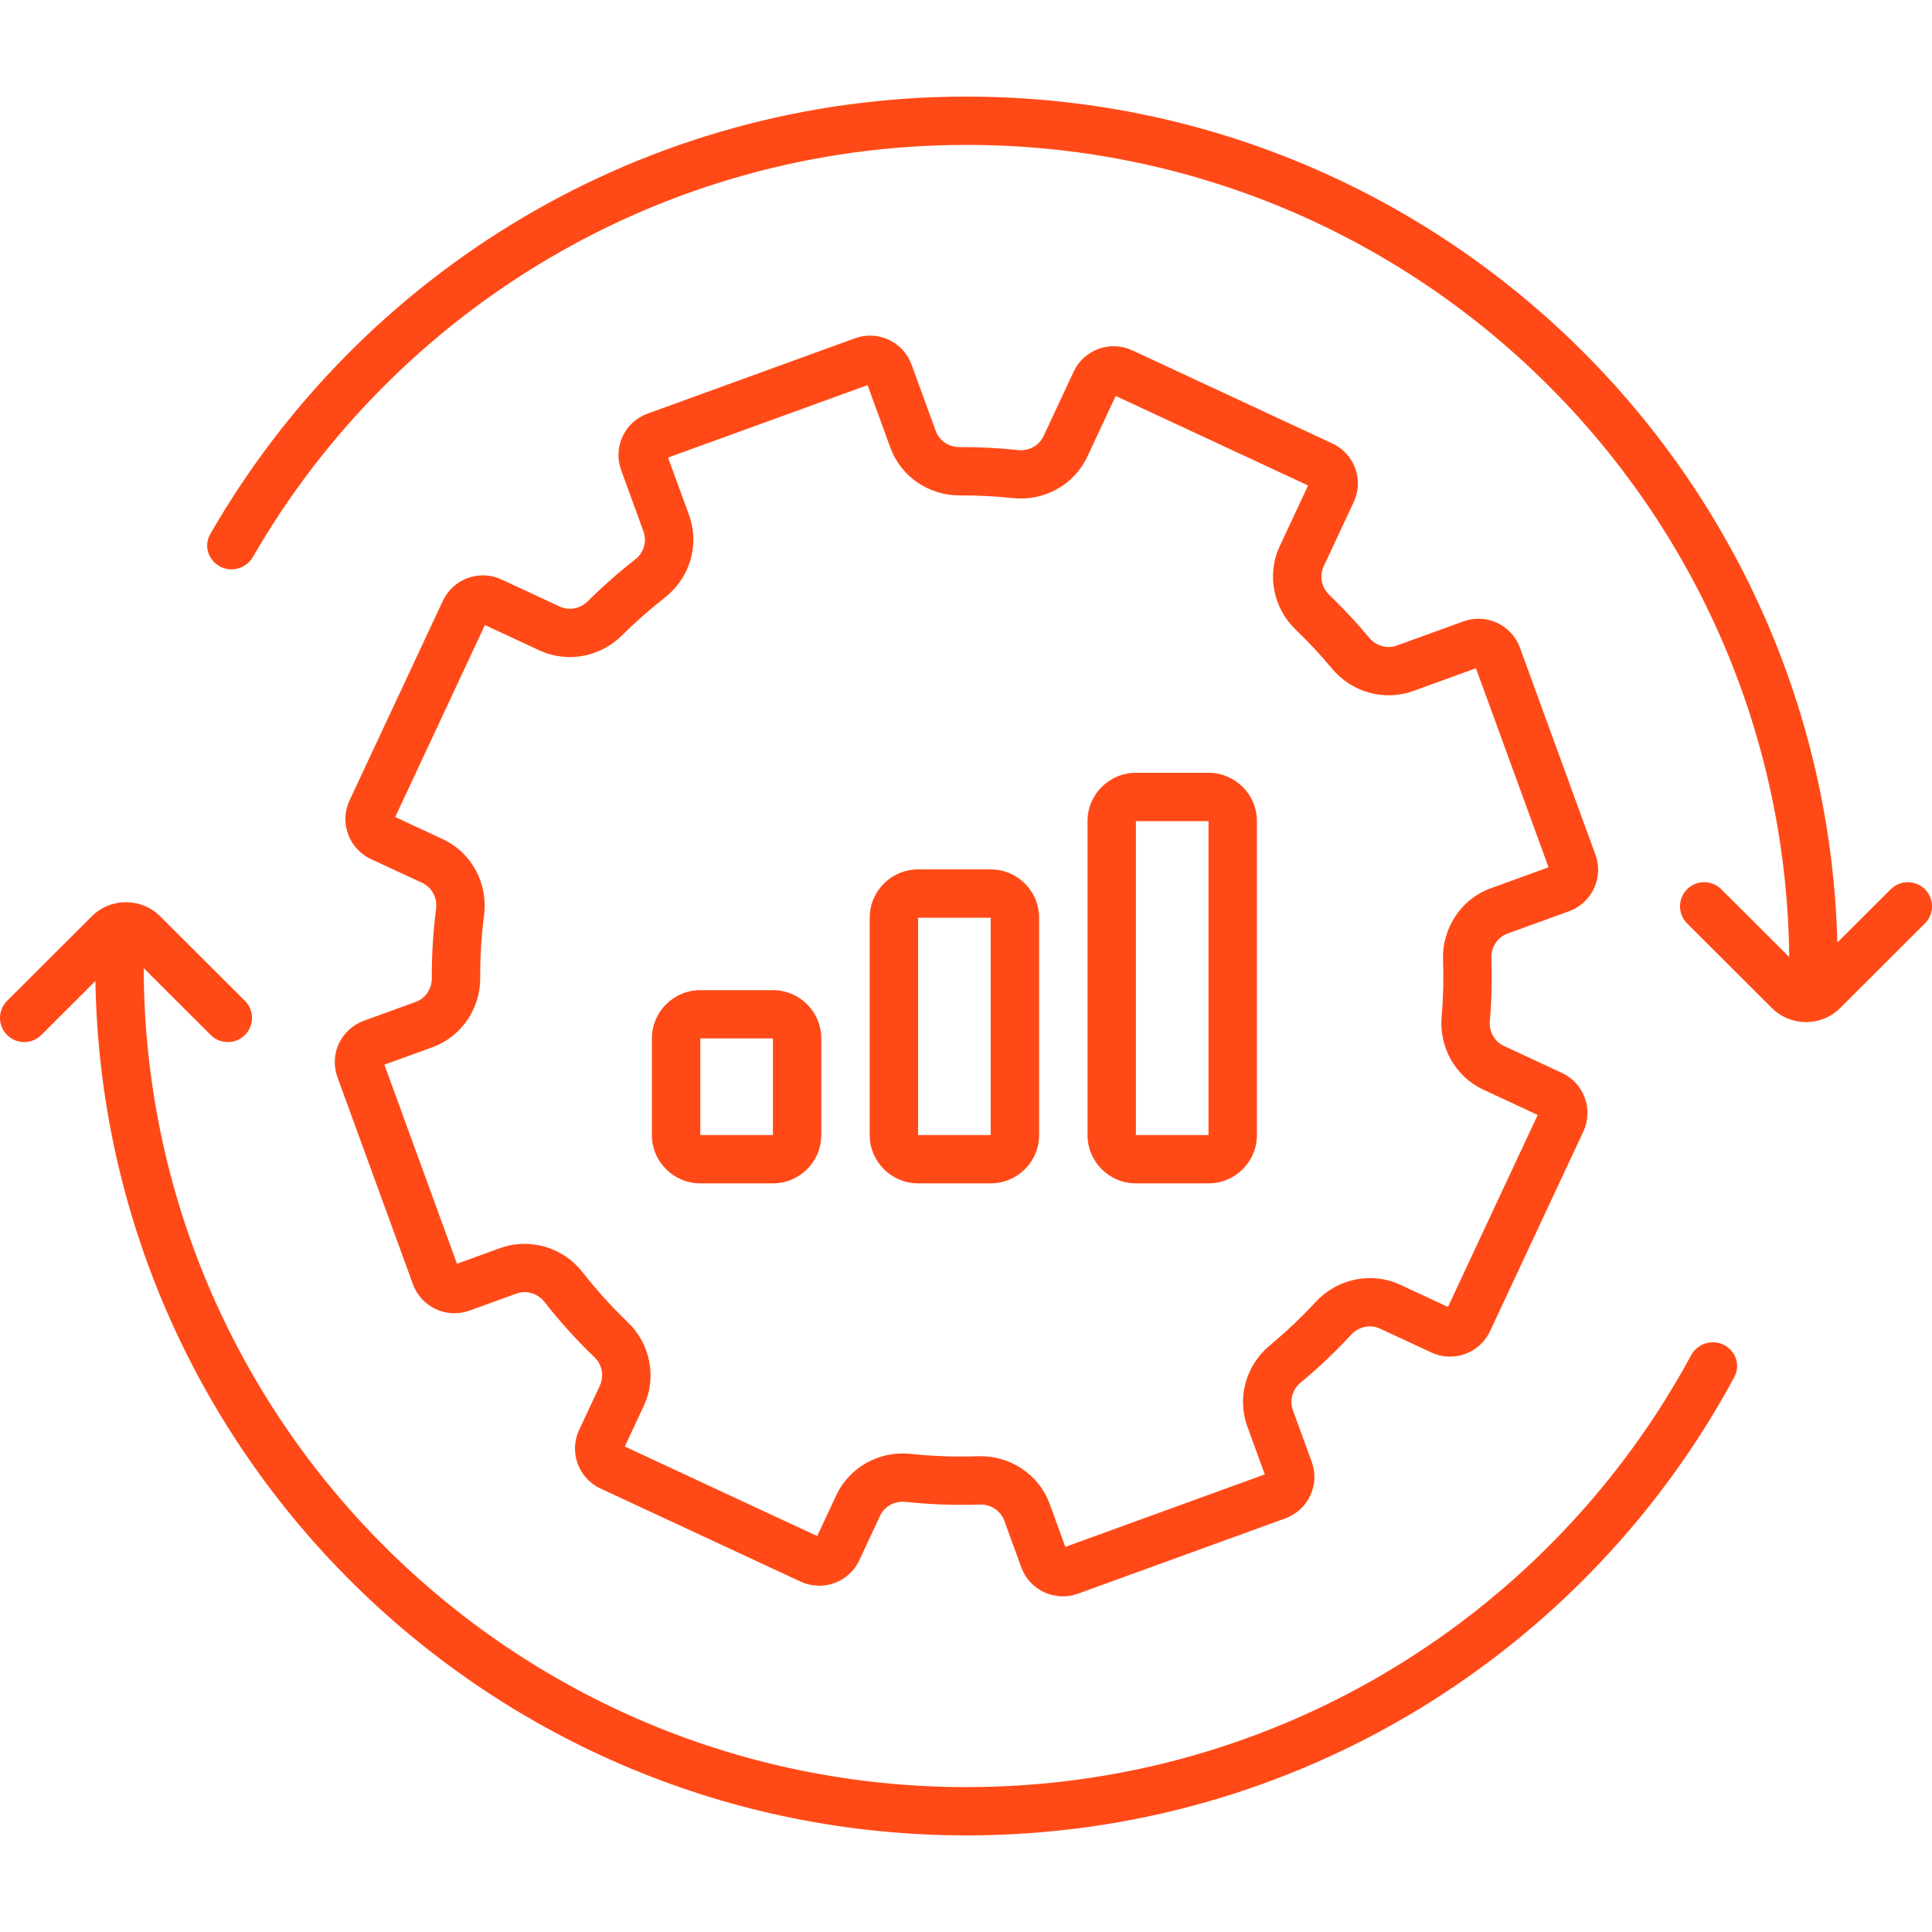 <svg width="50" height="50" viewBox="0 0 50 50" fill="none" xmlns="http://www.w3.org/2000/svg">
<path d="M5.826 14.713C6.105 14.788 6.402 14.662 6.546 14.412C10.223 8.04 17.116 3.75 25.013 3.75C36.695 3.75 46.181 13.139 46.305 24.768L44.547 23.014C44.303 22.77 43.906 22.77 43.662 23.014C43.417 23.258 43.417 23.654 43.662 23.898L45.854 26.086C46.343 26.574 47.136 26.574 47.625 26.086L49.817 23.898C50.062 23.654 50.062 23.258 49.817 23.014C49.572 22.77 49.176 22.77 48.931 23.014L47.551 24.392C47.228 12.247 37.261 2.5 25.013 2.5C16.637 2.5 9.328 7.057 5.441 13.823C5.241 14.171 5.437 14.61 5.826 14.713Z" fill="#FF4A17"/>
<path d="M44.493 34.759C44.208 34.683 43.905 34.816 43.765 35.076C40.168 41.729 33.119 46.25 25.012 46.25C13.27 46.25 3.748 36.766 3.719 25.055L5.453 26.786C5.698 27.03 6.094 27.03 6.339 26.786C6.583 26.542 6.583 26.146 6.339 25.902L4.147 23.715C3.658 23.227 2.865 23.227 2.375 23.715L0.183 25.902C-0.061 26.146 -0.061 26.542 0.183 26.786C0.428 27.03 0.825 27.03 1.069 26.786L2.469 25.389C2.677 37.636 12.69 47.5 25.012 47.5C33.609 47.5 41.083 42.698 44.886 35.635C45.073 35.288 44.875 34.861 44.493 34.759Z" fill="#FF4A17"/>
<path fill-rule="evenodd" clip-rule="evenodd" d="M16.871 26.875C16.871 26.185 17.432 25.625 18.124 25.625H20.003C20.694 25.625 21.255 26.185 21.255 26.875V29.375C21.255 30.065 20.694 30.625 20.003 30.625H18.124C17.432 30.625 16.871 30.065 16.871 29.375V26.875ZM18.124 26.875H20.003V29.375H18.124V26.875Z" fill="#FF4A17"/>
<path fill-rule="evenodd" clip-rule="evenodd" d="M23.76 22.5C23.069 22.5 22.508 23.06 22.508 23.75V29.375C22.508 30.065 23.069 30.625 23.76 30.625H25.639C26.331 30.625 26.892 30.065 26.892 29.375V23.75C26.892 23.06 26.331 22.5 25.639 22.5H23.76ZM25.639 23.75H23.76V29.375H25.639V23.75Z" fill="#FF4A17"/>
<path fill-rule="evenodd" clip-rule="evenodd" d="M28.145 21.25C28.145 20.56 28.705 20 29.397 20H31.276C31.968 20 32.529 20.56 32.529 21.25V29.375C32.529 30.065 31.968 30.625 31.276 30.625H29.397C28.705 30.625 28.145 30.065 28.145 29.375V21.25ZM29.397 21.25H31.276V29.375H29.397V21.25Z" fill="#FF4A17"/>
<path fill-rule="evenodd" clip-rule="evenodd" d="M29.304 9.067C28.732 8.801 28.052 9.048 27.786 9.619L27.007 11.286C26.89 11.535 26.625 11.677 26.35 11.648C25.843 11.594 25.335 11.568 24.83 11.571C24.558 11.572 24.31 11.408 24.217 11.152L23.591 9.436C23.375 8.844 22.719 8.539 22.126 8.755L16.758 10.705C16.164 10.92 15.859 11.575 16.075 12.166L16.653 13.754C16.749 14.016 16.658 14.308 16.438 14.479C16.009 14.814 15.598 15.175 15.209 15.563C15.017 15.753 14.727 15.81 14.482 15.696L12.98 14.997C12.408 14.731 11.728 14.978 11.461 15.549L9.046 20.716C8.78 21.287 9.027 21.965 9.599 22.232L10.925 22.848C11.179 22.967 11.322 23.239 11.286 23.517C11.209 24.118 11.172 24.72 11.175 25.319C11.177 25.59 11.012 25.838 10.756 25.93L9.416 26.417C8.823 26.633 8.517 27.287 8.733 27.879L10.687 33.237C10.903 33.828 11.559 34.134 12.152 33.918L13.363 33.478C13.625 33.383 13.918 33.474 14.09 33.693C14.484 34.197 14.915 34.675 15.382 35.123C15.58 35.313 15.642 35.608 15.525 35.857L14.988 37.007C14.721 37.578 14.969 38.256 15.541 38.523L20.719 40.932C21.291 41.198 21.971 40.951 22.238 40.381L22.775 39.231C22.891 38.982 23.157 38.839 23.431 38.868C24.075 38.937 24.719 38.96 25.358 38.937C25.637 38.928 25.895 39.093 25.991 39.355L26.431 40.563C26.647 41.155 27.303 41.46 27.896 41.245L33.265 39.295C33.858 39.079 34.164 38.425 33.948 37.833L33.46 36.496C33.367 36.241 33.451 35.956 33.66 35.782C34.122 35.4 34.56 34.985 34.972 34.539C35.162 34.334 35.464 34.267 35.718 34.386L37.044 35.003C37.615 35.269 38.295 35.022 38.562 34.451L40.977 29.284C41.243 28.713 40.996 28.034 40.424 27.768L38.922 27.069C38.676 26.955 38.534 26.697 38.557 26.428C38.604 25.881 38.617 25.334 38.598 24.791C38.588 24.513 38.754 24.256 39.017 24.16L40.607 23.583C41.2 23.367 41.506 22.713 41.29 22.121L39.336 16.763C39.12 16.171 38.465 15.866 37.871 16.082L36.152 16.706C35.896 16.799 35.61 16.716 35.437 16.507C35.114 16.119 34.768 15.747 34.4 15.394C34.202 15.203 34.14 14.908 34.256 14.659L35.035 12.993C35.302 12.422 35.054 11.743 34.482 11.477L29.304 9.067ZM28.874 10.247L28.142 11.814C27.789 12.57 26.999 12.974 26.217 12.891C25.756 12.842 25.295 12.819 24.836 12.821C24.06 12.825 23.322 12.354 23.04 11.58L22.452 9.967L17.289 11.842L17.831 13.326C18.12 14.12 17.837 14.975 17.209 15.464C16.82 15.768 16.447 16.096 16.093 16.448C15.546 16.992 14.696 17.175 13.953 16.829L12.55 16.176L10.228 21.145L11.454 21.715C12.226 22.075 12.63 22.885 12.529 23.677C12.458 24.222 12.425 24.769 12.428 25.312C12.432 26.087 11.96 26.823 11.185 27.105L9.948 27.554L11.827 32.706L12.934 32.304C13.73 32.015 14.586 32.297 15.077 32.924C15.435 33.381 15.826 33.815 16.25 34.222C16.816 34.765 17.014 35.63 16.66 36.386L16.17 37.436L21.149 39.753L21.64 38.703C21.993 37.947 22.783 37.542 23.565 37.626C24.149 37.688 24.734 37.708 25.315 37.688C26.111 37.66 26.878 38.133 27.168 38.928L27.571 40.033L32.733 38.157L32.283 36.924C32.001 36.15 32.263 35.316 32.86 34.821C33.279 34.473 33.678 34.097 34.051 33.692C34.594 33.105 35.476 32.894 36.247 33.253L37.473 33.824L39.795 28.855L38.392 28.202C37.649 27.856 37.243 27.088 37.309 26.321C37.351 25.825 37.364 25.328 37.346 24.835C37.319 24.041 37.792 23.275 38.588 22.986L40.076 22.445L38.197 17.294L36.58 17.881C35.805 18.163 34.969 17.901 34.473 17.305C34.18 16.953 33.866 16.615 33.532 16.295C32.965 15.751 32.768 14.887 33.121 14.131L33.853 12.564L28.874 10.247Z" fill="#FF4A17"/>
</svg>
